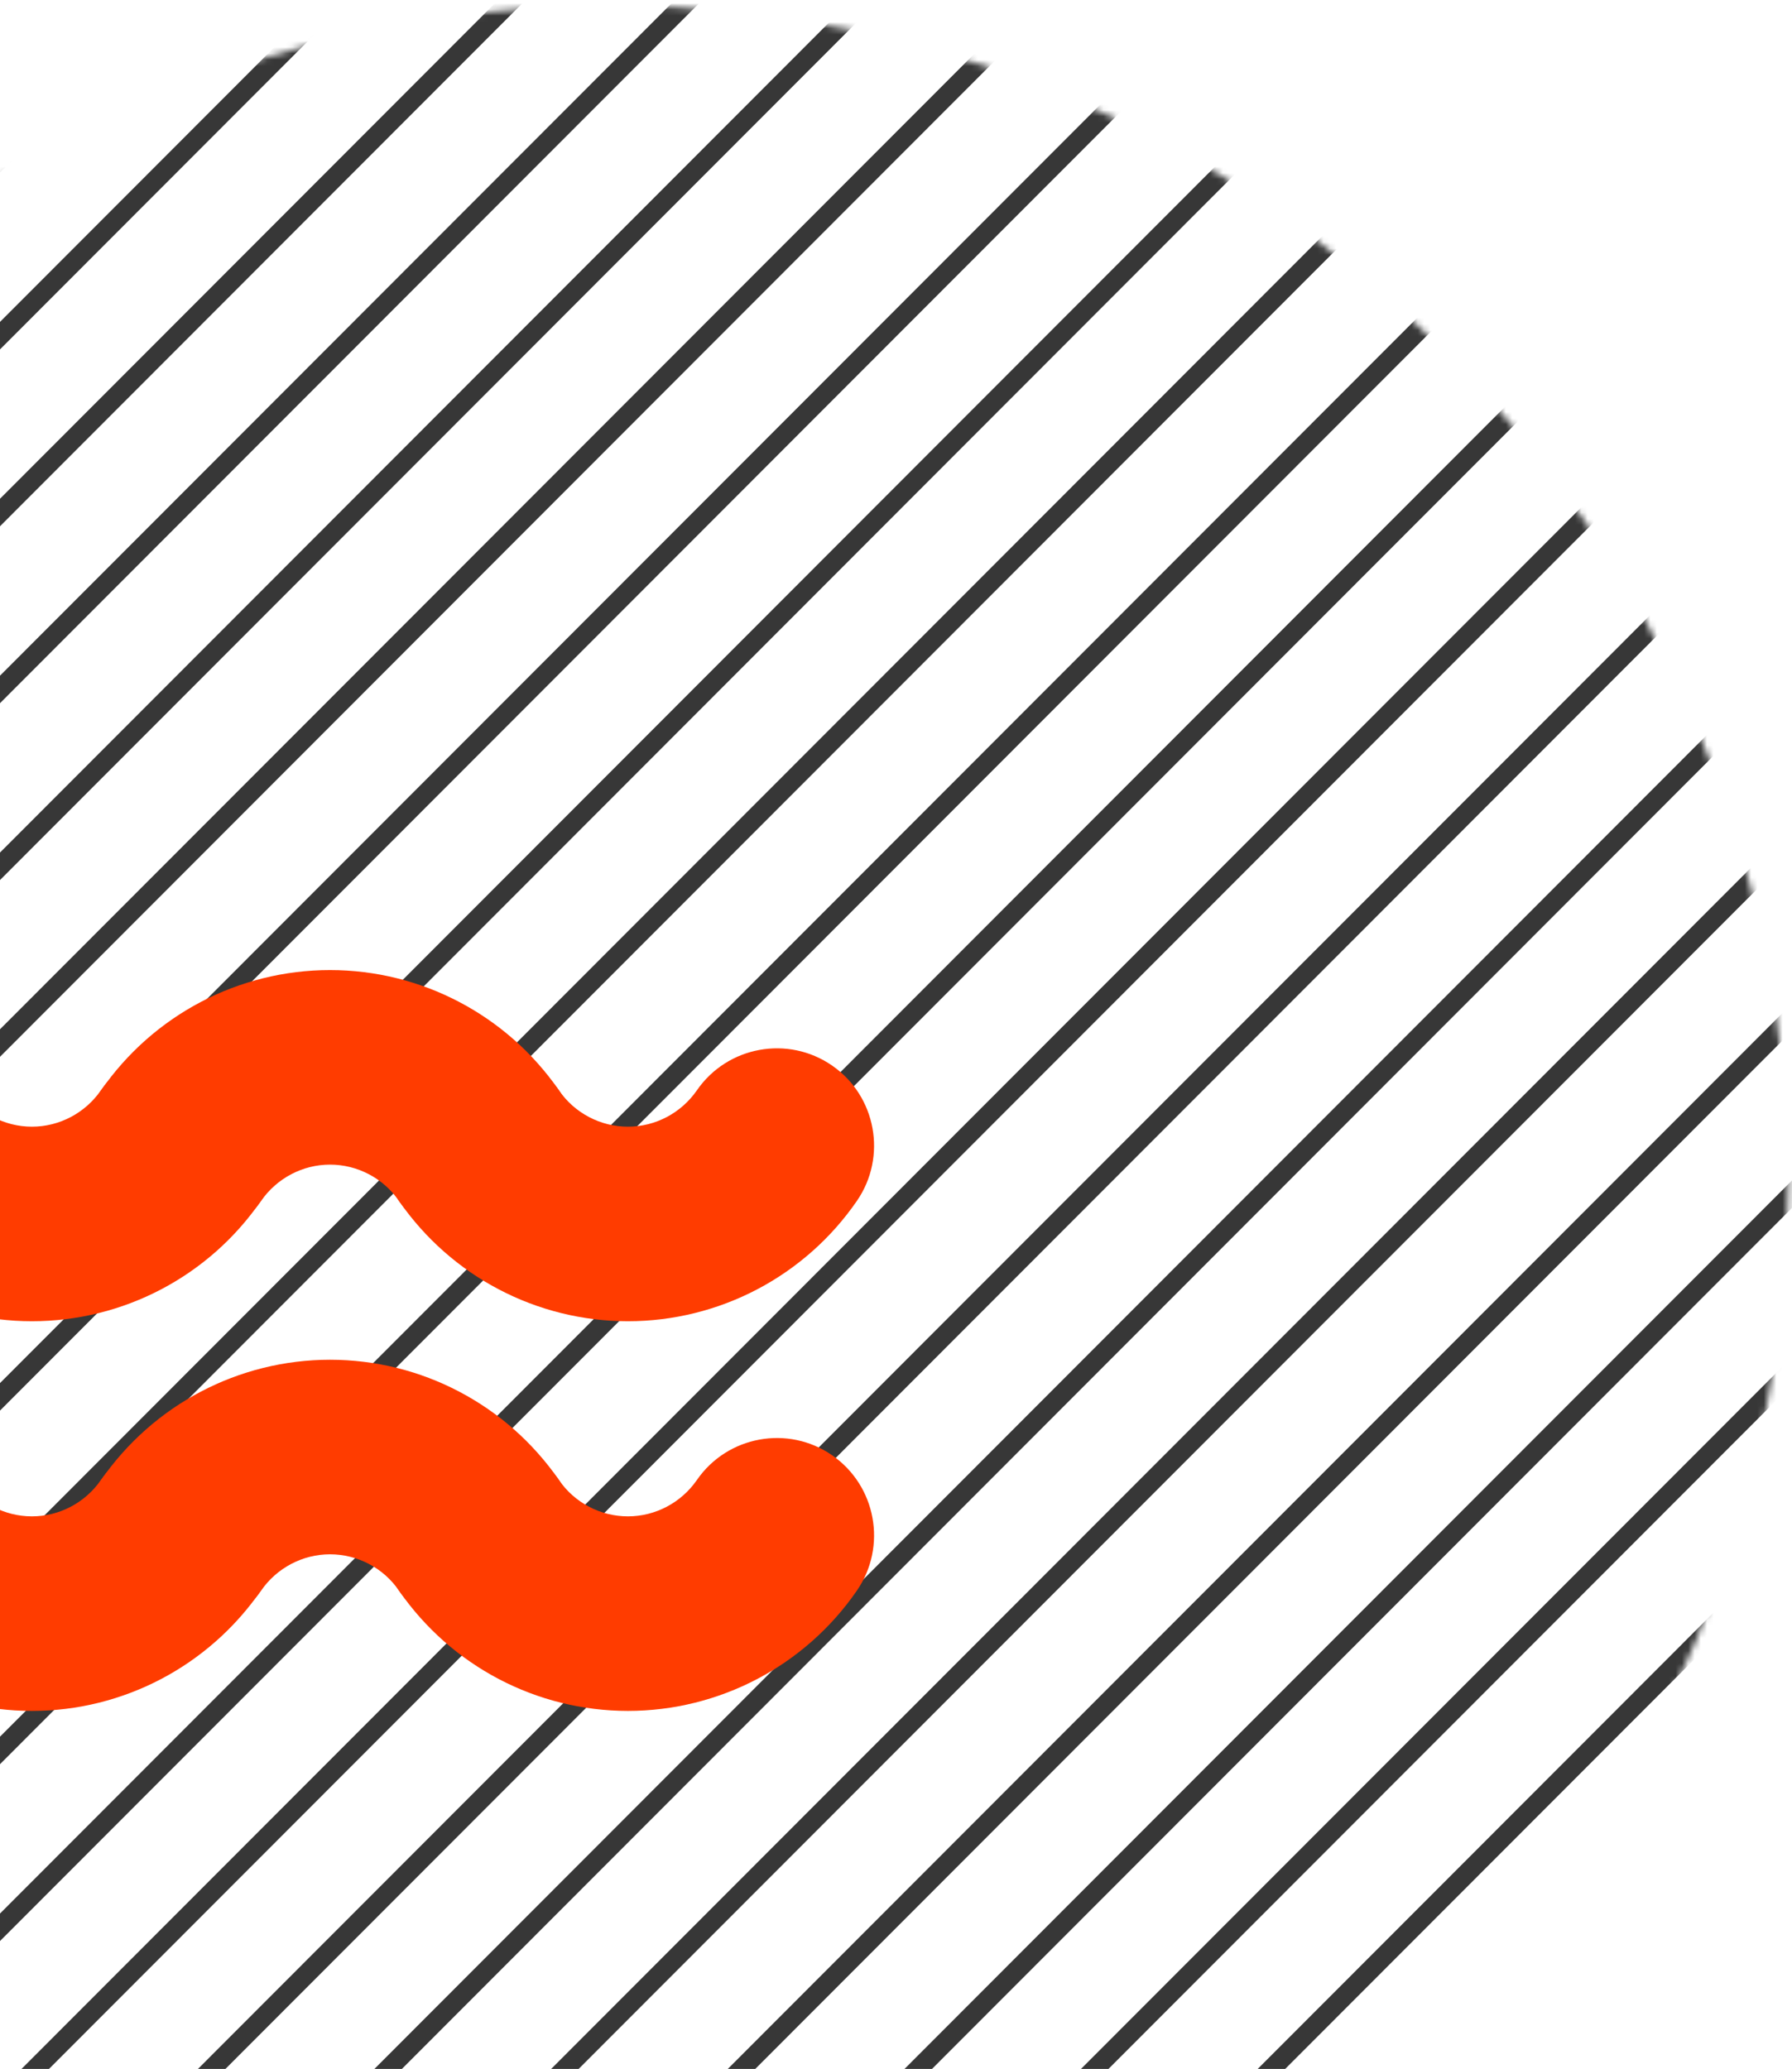<svg fill="none" height="329" viewBox="0 0 285 329" width="285" xmlns="http://www.w3.org/2000/svg" xmlns:xlink="http://www.w3.org/1999/xlink"><mask id="a" height="376" maskUnits="userSpaceOnUse" width="375" x="-90" y="0"><path d="m97.3 375.391c-103.315 0-187.069-83.839-187.069-187.259 0-103.42 83.754-187.258 187.069-187.258 103.315 0 187.068 83.838 187.068 187.258 0 103.42-83.753 187.259-187.068 187.259z" fill="#fff"/></mask><g fill="#373737" mask="url(#a)"><path d="m123.951-101.026 2.185 2.188-322.378 322.705-2.186-2.187z"/><path d="m138.004-86.957 2.185 2.188-322.378 322.706-2.186-2.188z"/><path d="m152.044-72.888 2.185 2.188-322.378 322.706-2.186-2.188z"/><path d="m166.097-58.82 2.185 2.188-322.379 322.705-2.185-2.187z"/><path d="m180.137-44.751 2.185 2.188-322.379 322.706-2.185-2.188z"/><path d="m194.189-30.713 2.186 2.188-322.379 322.706-2.185-2.188z"/><path d="m208.229-16.645 2.186 2.188-322.379 322.705-2.185-2.187z"/><path d="m222.282-2.576 2.186 2.188-322.379 322.706-2.186-2.188z"/><path d="m236.322 11.493 2.185 2.188-322.378 322.705-2.185-2.188z"/><path d="m250.375 25.531 2.185 2.188-322.378 322.705-2.185-2.188z"/><path d="m264.415 39.599 2.185 2.188-322.378 322.706-2.185-2.188z"/><path d="m278.468 53.668 2.185 2.188-322.379 322.705-2.185-2.188z"/><path d="m292.477 67.736 2.185 2.188-322.379 322.705-2.185-2.187z"/><path d="m306.539 81.752 2.185 2.188-322.379 322.705-2.185-2.187z"/><path d="m320.591 95.822 2.186 2.188-322.379 322.706-2.185-2.188z"/><path d="m334.631 109.889 2.186 2.188-322.379 322.705-2.185-2.187z"/><path d="m348.684 123.958 2.185 2.188-322.378 322.705-2.185-2.187z"/><path d="m362.724 137.997 2.185 2.187-322.378 322.706-2.185-2.188z"/><path d="m376.777 152.065 2.185 2.188-322.379 322.705-2.185-2.187z"/><path d="m390.817 166.134 2.185 2.188-322.378 322.705-2.185-2.187z"/></g><g fill="#ff3c00"><path d="m99.865 210.097c14.525 0 28.155-7.147 36.406-19.119 4.852-7.023 3.091-16.675-3.925-21.532-7.015-4.857-16.658-3.093-21.51 3.929-2.503 3.62-6.613 5.785-10.971 5.785-4.358 0-8.499-2.165-10.971-5.785-4.852-7.022-14.495-8.786-21.51-3.929-7.016 4.857-8.777 14.478-3.925 21.532 8.283 11.972 21.881 19.119 36.406 19.119z"/><path d="m28.783 197.66c4.914 0 9.735-2.32 12.733-6.682 2.503-3.62 6.614-5.785 10.971-5.785s8.499 2.165 10.971 5.785c4.852 7.023 14.464 8.786 21.51 3.929 7.016-4.857 8.777-14.478 3.925-21.532-8.283-11.972-21.881-19.119-36.406-19.119s-28.124 7.147-36.406 19.119c-4.852 7.023-3.091 16.675 3.925 21.532 2.689 1.856 5.748 2.753 8.777 2.753z"/><path d="m5.079 210.097c14.525 0 28.155-7.147 36.406-19.119 4.852-7.023 3.091-16.675-3.925-21.532s-16.627-3.093-21.51 3.929c-2.503 3.62-6.614 5.785-10.971 5.785-4.358 0-8.499-2.165-10.971-5.785-4.852-7.022-14.494-8.786-21.51-3.929-7.015 4.857-8.777 14.478-3.925 21.532 8.283 11.972 21.881 19.119 36.406 19.119z"/><path d="m99.865 272.063c14.525 0 28.155-7.146 36.406-19.119 4.852-7.022 3.091-16.675-3.925-21.532-7.015-4.857-16.658-3.093-21.51 3.929-2.503 3.62-6.613 5.785-10.971 5.785-4.358 0-8.499-2.165-10.971-5.785-4.852-7.022-14.495-8.786-21.51-3.929-7.016 4.857-8.777 14.479-3.925 21.532 8.283 11.973 21.881 19.119 36.406 19.119z"/><path d="m28.783 259.626c4.914 0 9.735-2.32 12.733-6.682 2.503-3.619 6.614-5.785 10.971-5.785s8.499 2.166 10.971 5.785c4.852 7.023 14.464 8.786 21.51 3.929 7.016-4.857 8.777-14.478 3.925-21.532-8.283-11.972-21.881-19.118-36.406-19.118s-28.124 7.146-36.406 19.118c-4.852 7.023-3.091 16.675 3.925 21.532 2.689 1.856 5.748 2.753 8.777 2.753z"/><path d="m5.079 272.063c14.525 0 28.124-7.146 36.406-19.119 4.852-7.022 3.091-16.675-3.925-21.532-7.015-4.857-16.658-3.093-21.51 3.929-2.503 3.62-6.614 5.785-10.971 5.785-4.358 0-8.499-2.165-10.971-5.785-4.852-7.022-14.495-8.786-21.51-3.929-7.016 4.857-8.777 14.479-3.925 21.532 8.283 11.973 21.881 19.119 36.406 19.119z"/></g></svg>